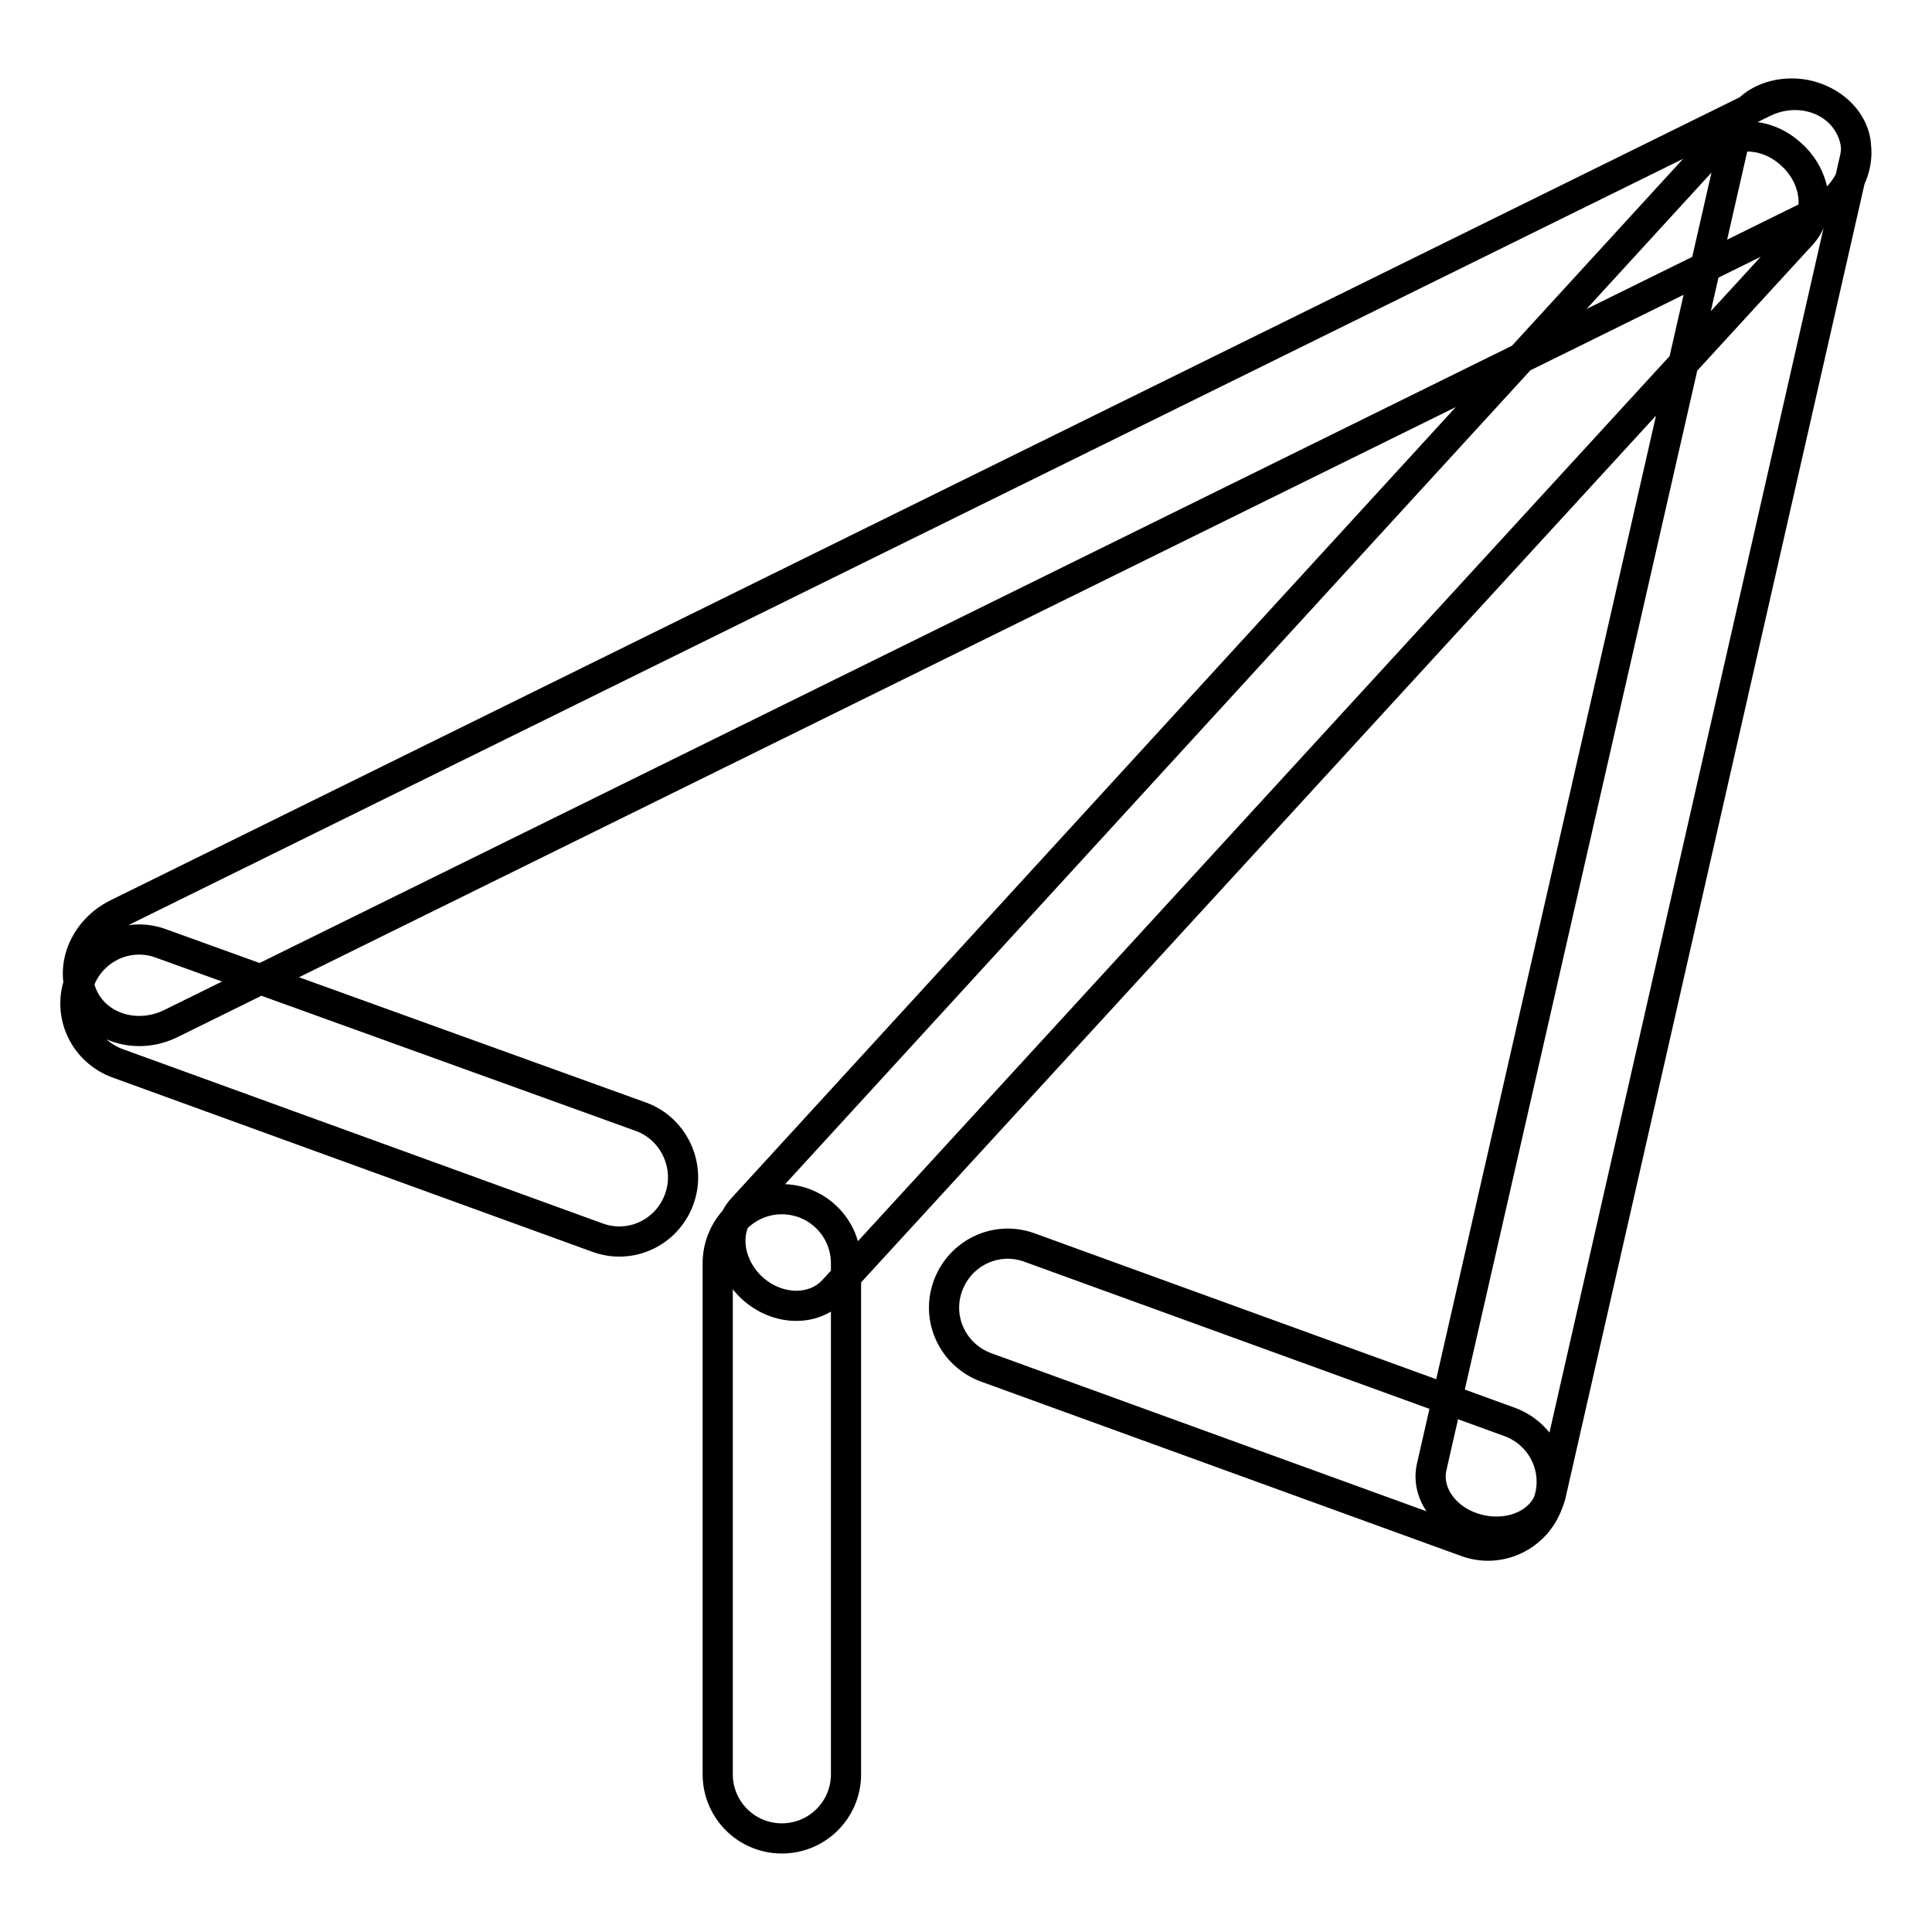 <?xml version="1.0" encoding="utf-8"?>
<!-- Svg Vector Icons : http://www.onlinewebfonts.com/icon -->
<!DOCTYPE svg PUBLIC "-//W3C//DTD SVG 1.1//EN" "http://www.w3.org/Graphics/SVG/1.1/DTD/svg11.dtd">
<svg version="1.1" xmlns="http://www.w3.org/2000/svg" xmlns:xlink="http://www.w3.org/1999/xlink" x="0px" y="0px" viewBox="0 0 256 256" enable-background="new 0 0 256 256" xml:space="preserve">
<g> <path stroke-width="4" fill-opacity="0" stroke="#000000"  d="M245.2,16.9c2,4,0,9-4.4,11.2L22.7,135.6c-4.4,2.2-9.6,0.7-11.6-3.3c-2-4,0-9,4.4-11.2L233.6,13.6 C238,11.4,243.2,12.9,245.2,16.9L245.2,16.9z M239.4,12.6c4.4,1,7.2,4.7,6.4,8.3L205.5,198c-0.8,3.6-5,5.7-9.4,4.7 c-4.4-1-7.2-4.7-6.4-8.3l40.4-177.1C230.9,13.8,235.1,11.7,239.4,12.6L239.4,12.6z M237.4,20.5c3.3,3,3.9,7.8,1.3,10.6L110.4,171 c-2.6,2.8-7.4,2.7-10.7-0.3c-3.3-3-3.9-7.8-1.3-10.6l128.2-140C229.3,17.3,234.1,17.4,237.4,20.5L237.4,20.5z M90,158.9 c-1.6,4.4-6.4,6.7-10.8,5.1l-63.6-23.1c-4.4-1.6-6.7-6.4-5.1-10.8c1.6-4.4,6.4-6.7,10.8-5.1L85,148C89.3,149.6,91.6,154.5,90,158.9 z M205.1,199.2c-1.6,4.4-6.4,6.7-10.8,5.1l-63.6-23.1c-4.4-1.6-6.7-6.4-5.1-10.8c1.6-4.4,6.4-6.7,10.8-5.1l63.6,23.1 C204.4,190,206.7,194.8,205.1,199.2L205.1,199.2z M112.1,235.1c0,4.7-3.8,8.5-8.5,8.5c-4.7,0-8.5-3.8-8.5-8.5v-67.7 c0-4.7,3.8-8.5,8.5-8.5c4.7,0,8.5,3.8,8.5,8.5L112.1,235.1L112.1,235.1z"/></g>
</svg>